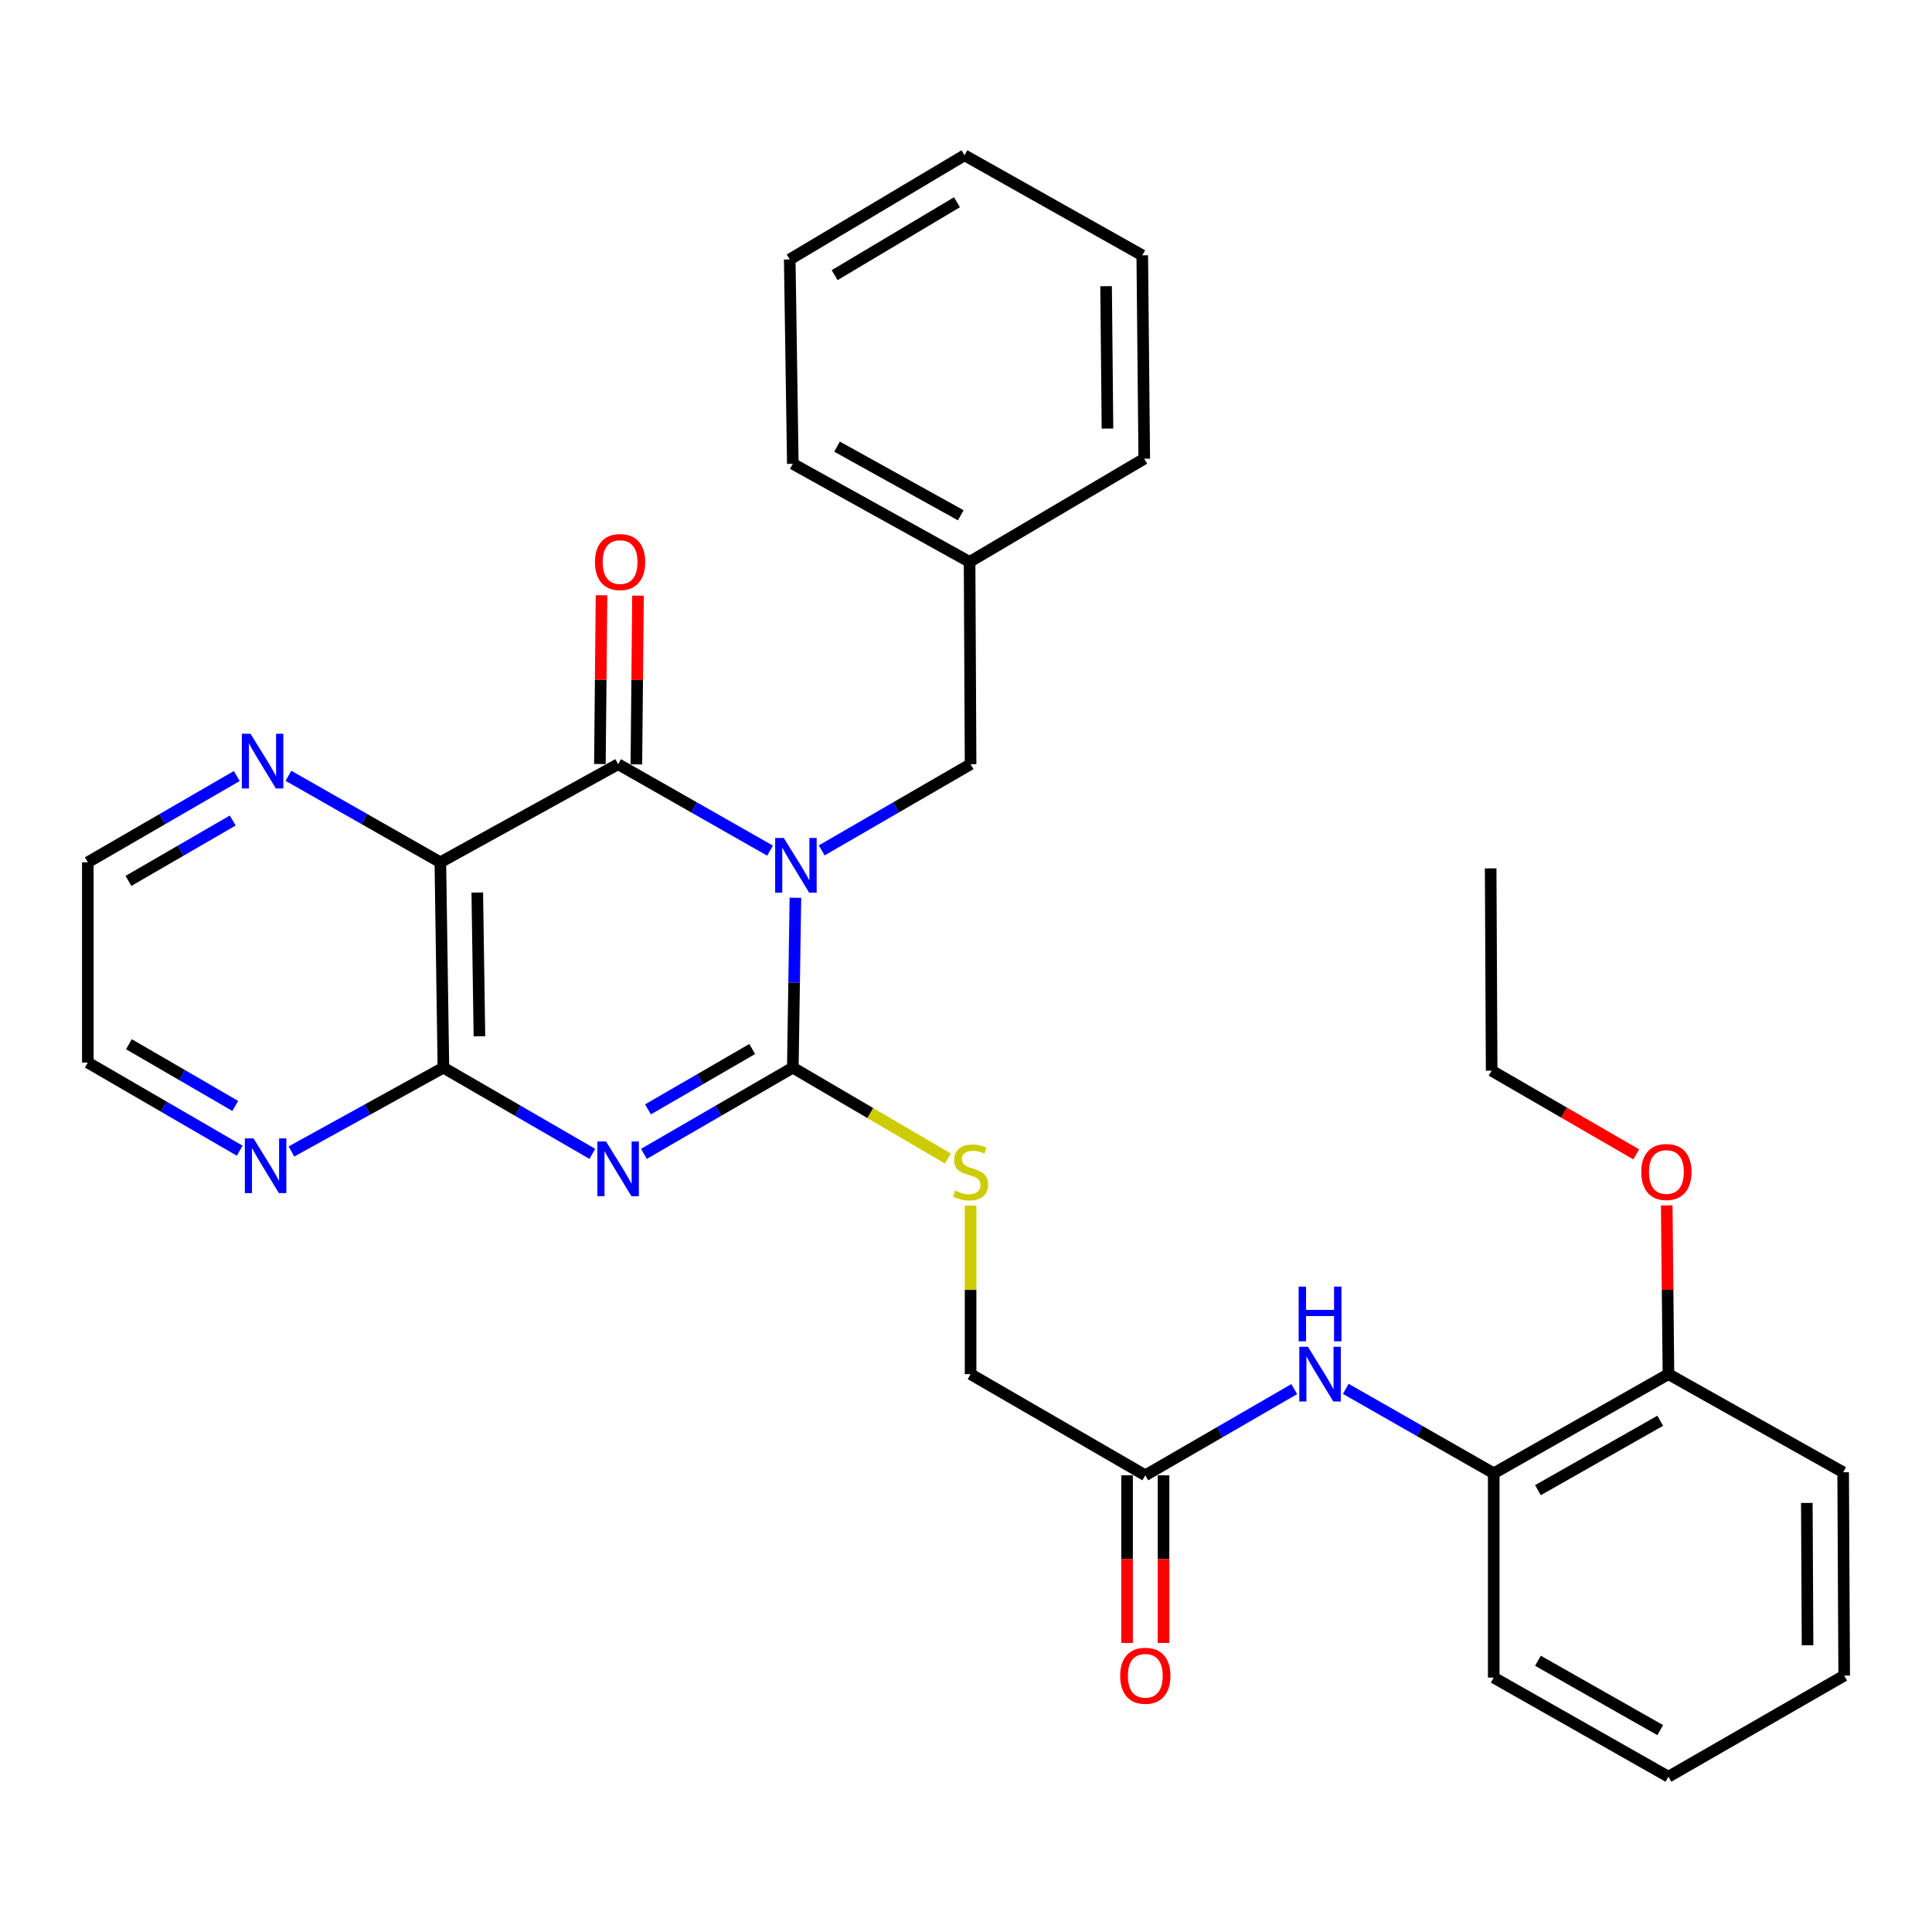 <?xml version='1.0' encoding='iso-8859-1'?>
<svg version='1.1' baseProfile='full'
              xmlns='http://www.w3.org/2000/svg'
                      xmlns:rdkit='http://www.rdkit.org/xml'
                      xmlns:xlink='http://www.w3.org/1999/xlink'
                  xml:space='preserve'
width='1000px' height='1000px' viewBox='0 0 1000 1000'>
<!-- END OF HEADER -->
<rect style='opacity:1.0;fill:#FFFFFF;stroke:none' width='1000' height='1000' x='0' y='0'> </rect>
<path class='bond-0' d='M 411.708,464.679 L 411.034,508.646' style='fill:none;fill-rule:evenodd;stroke:#0000FF;stroke-width:6px;stroke-linecap:butt;stroke-linejoin:miter;stroke-opacity:1' />
<path class='bond-0' d='M 411.034,508.646 L 410.36,552.613' style='fill:none;fill-rule:evenodd;stroke:#000000;stroke-width:6px;stroke-linecap:butt;stroke-linejoin:miter;stroke-opacity:1' />
<path class='bond-2' d='M 398.578,440.285 L 359.261,417.917' style='fill:none;fill-rule:evenodd;stroke:#0000FF;stroke-width:6px;stroke-linecap:butt;stroke-linejoin:miter;stroke-opacity:1' />
<path class='bond-2' d='M 359.261,417.917 L 319.944,395.549' style='fill:none;fill-rule:evenodd;stroke:#000000;stroke-width:6px;stroke-linecap:butt;stroke-linejoin:miter;stroke-opacity:1' />
<path class='bond-6' d='M 425.317,440.169 L 463.844,417.859' style='fill:none;fill-rule:evenodd;stroke:#0000FF;stroke-width:6px;stroke-linecap:butt;stroke-linejoin:miter;stroke-opacity:1' />
<path class='bond-6' d='M 463.844,417.859 L 502.371,395.549' style='fill:none;fill-rule:evenodd;stroke:#000000;stroke-width:6px;stroke-linecap:butt;stroke-linejoin:miter;stroke-opacity:1' />
<path class='bond-1' d='M 410.36,552.613 L 371.828,574.928' style='fill:none;fill-rule:evenodd;stroke:#000000;stroke-width:6px;stroke-linecap:butt;stroke-linejoin:miter;stroke-opacity:1' />
<path class='bond-1' d='M 371.828,574.928 L 333.296,597.243' style='fill:none;fill-rule:evenodd;stroke:#0000FF;stroke-width:6px;stroke-linecap:butt;stroke-linejoin:miter;stroke-opacity:1' />
<path class='bond-1' d='M 389.339,542.969 L 362.366,558.59' style='fill:none;fill-rule:evenodd;stroke:#000000;stroke-width:6px;stroke-linecap:butt;stroke-linejoin:miter;stroke-opacity:1' />
<path class='bond-1' d='M 362.366,558.59 L 335.394,574.21' style='fill:none;fill-rule:evenodd;stroke:#0000FF;stroke-width:6px;stroke-linecap:butt;stroke-linejoin:miter;stroke-opacity:1' />
<path class='bond-5' d='M 410.36,552.613 L 450.492,576.134' style='fill:none;fill-rule:evenodd;stroke:#000000;stroke-width:6px;stroke-linecap:butt;stroke-linejoin:miter;stroke-opacity:1' />
<path class='bond-5' d='M 450.492,576.134 L 490.624,599.654' style='fill:none;fill-rule:evenodd;stroke:#CCCC00;stroke-width:6px;stroke-linecap:butt;stroke-linejoin:miter;stroke-opacity:1' />
<path class='bond-31' d='M 306.591,597.244 L 268.049,574.929' style='fill:none;fill-rule:evenodd;stroke:#0000FF;stroke-width:6px;stroke-linecap:butt;stroke-linejoin:miter;stroke-opacity:1' />
<path class='bond-31' d='M 268.049,574.929 L 229.507,552.613' style='fill:none;fill-rule:evenodd;stroke:#000000;stroke-width:6px;stroke-linecap:butt;stroke-linejoin:miter;stroke-opacity:1' />
<path class='bond-3' d='M 319.944,395.549 L 227.923,446.317' style='fill:none;fill-rule:evenodd;stroke:#000000;stroke-width:6px;stroke-linecap:butt;stroke-linejoin:miter;stroke-opacity:1' />
<path class='bond-12' d='M 329.384,395.641 L 329.808,351.974' style='fill:none;fill-rule:evenodd;stroke:#000000;stroke-width:6px;stroke-linecap:butt;stroke-linejoin:miter;stroke-opacity:1' />
<path class='bond-12' d='M 329.808,351.974 L 330.232,308.306' style='fill:none;fill-rule:evenodd;stroke:#FF0000;stroke-width:6px;stroke-linecap:butt;stroke-linejoin:miter;stroke-opacity:1' />
<path class='bond-12' d='M 310.504,395.458 L 310.929,351.79' style='fill:none;fill-rule:evenodd;stroke:#000000;stroke-width:6px;stroke-linecap:butt;stroke-linejoin:miter;stroke-opacity:1' />
<path class='bond-12' d='M 310.929,351.79 L 311.353,308.123' style='fill:none;fill-rule:evenodd;stroke:#FF0000;stroke-width:6px;stroke-linecap:butt;stroke-linejoin:miter;stroke-opacity:1' />
<path class='bond-4' d='M 227.923,446.317 L 229.507,552.613' style='fill:none;fill-rule:evenodd;stroke:#000000;stroke-width:6px;stroke-linecap:butt;stroke-linejoin:miter;stroke-opacity:1' />
<path class='bond-4' d='M 247.039,461.98 L 248.148,536.388' style='fill:none;fill-rule:evenodd;stroke:#000000;stroke-width:6px;stroke-linecap:butt;stroke-linejoin:miter;stroke-opacity:1' />
<path class='bond-8' d='M 227.923,446.317 L 188.611,423.936' style='fill:none;fill-rule:evenodd;stroke:#000000;stroke-width:6px;stroke-linecap:butt;stroke-linejoin:miter;stroke-opacity:1' />
<path class='bond-8' d='M 188.611,423.936 L 149.3,401.555' style='fill:none;fill-rule:evenodd;stroke:#0000FF;stroke-width:6px;stroke-linecap:butt;stroke-linejoin:miter;stroke-opacity:1' />
<path class='bond-10' d='M 229.507,552.613 L 190.175,574.31' style='fill:none;fill-rule:evenodd;stroke:#000000;stroke-width:6px;stroke-linecap:butt;stroke-linejoin:miter;stroke-opacity:1' />
<path class='bond-10' d='M 190.175,574.31 L 150.843,596.007' style='fill:none;fill-rule:evenodd;stroke:#0000FF;stroke-width:6px;stroke-linecap:butt;stroke-linejoin:miter;stroke-opacity:1' />
<path class='bond-15' d='M 502.371,624.036 L 502.371,667.649' style='fill:none;fill-rule:evenodd;stroke:#CCCC00;stroke-width:6px;stroke-linecap:butt;stroke-linejoin:miter;stroke-opacity:1' />
<path class='bond-15' d='M 502.371,667.649 L 502.371,711.261' style='fill:none;fill-rule:evenodd;stroke:#000000;stroke-width:6px;stroke-linecap:butt;stroke-linejoin:miter;stroke-opacity:1' />
<path class='bond-16' d='M 502.371,395.549 L 501.857,290.837' style='fill:none;fill-rule:evenodd;stroke:#000000;stroke-width:6px;stroke-linecap:butt;stroke-linejoin:miter;stroke-opacity:1' />
<path class='bond-7' d='M 669.903,718.99 L 631.355,741.301' style='fill:none;fill-rule:evenodd;stroke:#0000FF;stroke-width:6px;stroke-linecap:butt;stroke-linejoin:miter;stroke-opacity:1' />
<path class='bond-7' d='M 631.355,741.301 L 592.808,763.612' style='fill:none;fill-rule:evenodd;stroke:#000000;stroke-width:6px;stroke-linecap:butt;stroke-linejoin:miter;stroke-opacity:1' />
<path class='bond-11' d='M 696.583,718.868 L 734.87,740.721' style='fill:none;fill-rule:evenodd;stroke:#0000FF;stroke-width:6px;stroke-linecap:butt;stroke-linejoin:miter;stroke-opacity:1' />
<path class='bond-11' d='M 734.87,740.721 L 773.157,762.574' style='fill:none;fill-rule:evenodd;stroke:#000000;stroke-width:6px;stroke-linecap:butt;stroke-linejoin:miter;stroke-opacity:1' />
<path class='bond-18' d='M 122.559,401.667 L 84.007,423.992' style='fill:none;fill-rule:evenodd;stroke:#0000FF;stroke-width:6px;stroke-linecap:butt;stroke-linejoin:miter;stroke-opacity:1' />
<path class='bond-18' d='M 84.007,423.992 L 45.455,446.317' style='fill:none;fill-rule:evenodd;stroke:#000000;stroke-width:6px;stroke-linecap:butt;stroke-linejoin:miter;stroke-opacity:1' />
<path class='bond-18' d='M 120.455,424.703 L 93.468,440.33' style='fill:none;fill-rule:evenodd;stroke:#0000FF;stroke-width:6px;stroke-linecap:butt;stroke-linejoin:miter;stroke-opacity:1' />
<path class='bond-18' d='M 93.468,440.33 L 66.482,455.958' style='fill:none;fill-rule:evenodd;stroke:#000000;stroke-width:6px;stroke-linecap:butt;stroke-linejoin:miter;stroke-opacity:1' />
<path class='bond-9' d='M 592.808,763.612 L 502.371,711.261' style='fill:none;fill-rule:evenodd;stroke:#000000;stroke-width:6px;stroke-linecap:butt;stroke-linejoin:miter;stroke-opacity:1' />
<path class='bond-14' d='M 583.367,763.612 L 583.367,806.999' style='fill:none;fill-rule:evenodd;stroke:#000000;stroke-width:6px;stroke-linecap:butt;stroke-linejoin:miter;stroke-opacity:1' />
<path class='bond-14' d='M 583.367,806.999 L 583.367,850.385' style='fill:none;fill-rule:evenodd;stroke:#FF0000;stroke-width:6px;stroke-linecap:butt;stroke-linejoin:miter;stroke-opacity:1' />
<path class='bond-14' d='M 602.248,763.612 L 602.248,806.999' style='fill:none;fill-rule:evenodd;stroke:#000000;stroke-width:6px;stroke-linecap:butt;stroke-linejoin:miter;stroke-opacity:1' />
<path class='bond-14' d='M 602.248,806.999 L 602.248,850.385' style='fill:none;fill-rule:evenodd;stroke:#FF0000;stroke-width:6px;stroke-linecap:butt;stroke-linejoin:miter;stroke-opacity:1' />
<path class='bond-33' d='M 124.076,595.603 L 84.765,572.787' style='fill:none;fill-rule:evenodd;stroke:#0000FF;stroke-width:6px;stroke-linecap:butt;stroke-linejoin:miter;stroke-opacity:1' />
<path class='bond-33' d='M 84.765,572.787 L 45.455,549.97' style='fill:none;fill-rule:evenodd;stroke:#000000;stroke-width:6px;stroke-linecap:butt;stroke-linejoin:miter;stroke-opacity:1' />
<path class='bond-33' d='M 121.76,572.429 L 94.243,556.457' style='fill:none;fill-rule:evenodd;stroke:#0000FF;stroke-width:6px;stroke-linecap:butt;stroke-linejoin:miter;stroke-opacity:1' />
<path class='bond-33' d='M 94.243,556.457 L 66.725,540.486' style='fill:none;fill-rule:evenodd;stroke:#000000;stroke-width:6px;stroke-linecap:butt;stroke-linejoin:miter;stroke-opacity:1' />
<path class='bond-13' d='M 773.157,762.574 L 863.584,711.261' style='fill:none;fill-rule:evenodd;stroke:#000000;stroke-width:6px;stroke-linecap:butt;stroke-linejoin:miter;stroke-opacity:1' />
<path class='bond-13' d='M 796.039,771.298 L 859.338,735.379' style='fill:none;fill-rule:evenodd;stroke:#000000;stroke-width:6px;stroke-linecap:butt;stroke-linejoin:miter;stroke-opacity:1' />
<path class='bond-20' d='M 773.157,762.574 L 773.157,868.325' style='fill:none;fill-rule:evenodd;stroke:#000000;stroke-width:6px;stroke-linecap:butt;stroke-linejoin:miter;stroke-opacity:1' />
<path class='bond-17' d='M 863.584,711.261 L 863.142,667.589' style='fill:none;fill-rule:evenodd;stroke:#000000;stroke-width:6px;stroke-linecap:butt;stroke-linejoin:miter;stroke-opacity:1' />
<path class='bond-17' d='M 863.142,667.589 L 862.7,623.916' style='fill:none;fill-rule:evenodd;stroke:#FF0000;stroke-width:6px;stroke-linecap:butt;stroke-linejoin:miter;stroke-opacity:1' />
<path class='bond-21' d='M 863.584,711.261 L 954.011,762.028' style='fill:none;fill-rule:evenodd;stroke:#000000;stroke-width:6px;stroke-linecap:butt;stroke-linejoin:miter;stroke-opacity:1' />
<path class='bond-23' d='M 501.857,290.837 L 410.36,240.069' style='fill:none;fill-rule:evenodd;stroke:#000000;stroke-width:6px;stroke-linecap:butt;stroke-linejoin:miter;stroke-opacity:1' />
<path class='bond-23' d='M 497.292,266.712 L 433.245,231.175' style='fill:none;fill-rule:evenodd;stroke:#000000;stroke-width:6px;stroke-linecap:butt;stroke-linejoin:miter;stroke-opacity:1' />
<path class='bond-24' d='M 501.857,290.837 L 592.262,237.426' style='fill:none;fill-rule:evenodd;stroke:#000000;stroke-width:6px;stroke-linecap:butt;stroke-linejoin:miter;stroke-opacity:1' />
<path class='bond-22' d='M 846.912,597.501 L 809.494,575.844' style='fill:none;fill-rule:evenodd;stroke:#FF0000;stroke-width:6px;stroke-linecap:butt;stroke-linejoin:miter;stroke-opacity:1' />
<path class='bond-22' d='M 809.494,575.844 L 772.077,554.187' style='fill:none;fill-rule:evenodd;stroke:#000000;stroke-width:6px;stroke-linecap:butt;stroke-linejoin:miter;stroke-opacity:1' />
<path class='bond-19' d='M 45.455,446.317 L 45.455,549.97' style='fill:none;fill-rule:evenodd;stroke:#000000;stroke-width:6px;stroke-linecap:butt;stroke-linejoin:miter;stroke-opacity:1' />
<path class='bond-26' d='M 773.157,868.325 L 863.584,919.627' style='fill:none;fill-rule:evenodd;stroke:#000000;stroke-width:6px;stroke-linecap:butt;stroke-linejoin:miter;stroke-opacity:1' />
<path class='bond-26' d='M 796.038,859.599 L 859.337,895.51' style='fill:none;fill-rule:evenodd;stroke:#000000;stroke-width:6px;stroke-linecap:butt;stroke-linejoin:miter;stroke-opacity:1' />
<path class='bond-34' d='M 954.011,762.028 L 954.545,867.297' style='fill:none;fill-rule:evenodd;stroke:#000000;stroke-width:6px;stroke-linecap:butt;stroke-linejoin:miter;stroke-opacity:1' />
<path class='bond-34' d='M 935.211,777.915 L 935.585,851.603' style='fill:none;fill-rule:evenodd;stroke:#000000;stroke-width:6px;stroke-linecap:butt;stroke-linejoin:miter;stroke-opacity:1' />
<path class='bond-25' d='M 772.077,554.187 L 771.563,449.474' style='fill:none;fill-rule:evenodd;stroke:#000000;stroke-width:6px;stroke-linecap:butt;stroke-linejoin:miter;stroke-opacity:1' />
<path class='bond-29' d='M 410.36,240.069 L 408.766,134.287' style='fill:none;fill-rule:evenodd;stroke:#000000;stroke-width:6px;stroke-linecap:butt;stroke-linejoin:miter;stroke-opacity:1' />
<path class='bond-28' d='M 592.262,237.426 L 591.234,132.158' style='fill:none;fill-rule:evenodd;stroke:#000000;stroke-width:6px;stroke-linecap:butt;stroke-linejoin:miter;stroke-opacity:1' />
<path class='bond-28' d='M 573.229,221.82 L 572.509,148.132' style='fill:none;fill-rule:evenodd;stroke:#000000;stroke-width:6px;stroke-linecap:butt;stroke-linejoin:miter;stroke-opacity:1' />
<path class='bond-27' d='M 863.584,919.627 L 954.545,867.297' style='fill:none;fill-rule:evenodd;stroke:#000000;stroke-width:6px;stroke-linecap:butt;stroke-linejoin:miter;stroke-opacity:1' />
<path class='bond-30' d='M 591.234,132.158 L 499.224,80.373' style='fill:none;fill-rule:evenodd;stroke:#000000;stroke-width:6px;stroke-linecap:butt;stroke-linejoin:miter;stroke-opacity:1' />
<path class='bond-32' d='M 408.766,134.287 L 499.224,80.373' style='fill:none;fill-rule:evenodd;stroke:#000000;stroke-width:6px;stroke-linecap:butt;stroke-linejoin:miter;stroke-opacity:1' />
<path class='bond-32' d='M 432.001,142.418 L 495.321,104.678' style='fill:none;fill-rule:evenodd;stroke:#000000;stroke-width:6px;stroke-linecap:butt;stroke-linejoin:miter;stroke-opacity:1' />
<path  class='atom-0' d='M 405.705 433.741
L 414.985 448.741
Q 415.905 450.221, 417.385 452.901
Q 418.865 455.581, 418.945 455.741
L 418.945 433.741
L 422.705 433.741
L 422.705 462.061
L 418.825 462.061
L 408.865 445.661
Q 407.705 443.741, 406.465 441.541
Q 405.265 439.341, 404.905 438.661
L 404.905 462.061
L 401.225 462.061
L 401.225 433.741
L 405.705 433.741
' fill='#0000FF'/>
<path  class='atom-2' d='M 313.684 590.815
L 322.964 605.815
Q 323.884 607.295, 325.364 609.975
Q 326.844 612.655, 326.924 612.815
L 326.924 590.815
L 330.684 590.815
L 330.684 619.135
L 326.804 619.135
L 316.844 602.735
Q 315.684 600.815, 314.444 598.615
Q 313.244 596.415, 312.884 595.735
L 312.884 619.135
L 309.204 619.135
L 309.204 590.815
L 313.684 590.815
' fill='#0000FF'/>
<path  class='atom-6' d='M 494.371 616.258
Q 494.691 616.378, 496.011 616.938
Q 497.331 617.498, 498.771 617.858
Q 500.251 618.178, 501.691 618.178
Q 504.371 618.178, 505.931 616.898
Q 507.491 615.578, 507.491 613.298
Q 507.491 611.738, 506.691 610.778
Q 505.931 609.818, 504.731 609.298
Q 503.531 608.778, 501.531 608.178
Q 499.011 607.418, 497.491 606.698
Q 496.011 605.978, 494.931 604.458
Q 493.891 602.938, 493.891 600.378
Q 493.891 596.818, 496.291 594.618
Q 498.731 592.418, 503.531 592.418
Q 506.811 592.418, 510.531 593.978
L 509.611 597.058
Q 506.211 595.658, 503.651 595.658
Q 500.891 595.658, 499.371 596.818
Q 497.851 597.938, 497.891 599.898
Q 497.891 601.418, 498.651 602.338
Q 499.451 603.258, 500.571 603.778
Q 501.731 604.298, 503.651 604.898
Q 506.211 605.698, 507.731 606.498
Q 509.251 607.298, 510.331 608.938
Q 511.451 610.538, 511.451 613.298
Q 511.451 617.218, 508.811 619.338
Q 506.211 621.418, 501.851 621.418
Q 499.331 621.418, 497.411 620.858
Q 495.531 620.338, 493.291 619.418
L 494.371 616.258
' fill='#CCCC00'/>
<path  class='atom-8' d='M 676.995 697.101
L 686.275 712.101
Q 687.195 713.581, 688.675 716.261
Q 690.155 718.941, 690.235 719.101
L 690.235 697.101
L 693.995 697.101
L 693.995 725.421
L 690.115 725.421
L 680.155 709.021
Q 678.995 707.101, 677.755 704.901
Q 676.555 702.701, 676.195 702.021
L 676.195 725.421
L 672.515 725.421
L 672.515 697.101
L 676.995 697.101
' fill='#0000FF'/>
<path  class='atom-8' d='M 672.175 665.949
L 676.015 665.949
L 676.015 677.989
L 690.495 677.989
L 690.495 665.949
L 694.335 665.949
L 694.335 694.269
L 690.495 694.269
L 690.495 681.189
L 676.015 681.189
L 676.015 694.269
L 672.175 694.269
L 672.175 665.949
' fill='#0000FF'/>
<path  class='atom-9' d='M 129.653 379.774
L 138.933 394.774
Q 139.853 396.254, 141.333 398.934
Q 142.813 401.614, 142.893 401.774
L 142.893 379.774
L 146.653 379.774
L 146.653 408.094
L 142.773 408.094
L 132.813 391.694
Q 131.653 389.774, 130.413 387.574
Q 129.213 385.374, 128.853 384.694
L 128.853 408.094
L 125.173 408.094
L 125.173 379.774
L 129.653 379.774
' fill='#0000FF'/>
<path  class='atom-11' d='M 131.215 589.221
L 140.495 604.221
Q 141.415 605.701, 142.895 608.381
Q 144.375 611.061, 144.455 611.221
L 144.455 589.221
L 148.215 589.221
L 148.215 617.541
L 144.335 617.541
L 134.375 601.141
Q 133.215 599.221, 131.975 597.021
Q 130.775 594.821, 130.415 594.141
L 130.415 617.541
L 126.735 617.541
L 126.735 589.221
L 131.215 589.221
' fill='#0000FF'/>
<path  class='atom-13' d='M 307.961 290.917
Q 307.961 284.117, 311.321 280.317
Q 314.681 276.517, 320.961 276.517
Q 327.241 276.517, 330.601 280.317
Q 333.961 284.117, 333.961 290.917
Q 333.961 297.797, 330.561 301.717
Q 327.161 305.597, 320.961 305.597
Q 314.721 305.597, 311.321 301.717
Q 307.961 297.837, 307.961 290.917
M 320.961 302.397
Q 325.281 302.397, 327.601 299.517
Q 329.961 296.597, 329.961 290.917
Q 329.961 285.357, 327.601 282.557
Q 325.281 279.717, 320.961 279.717
Q 316.641 279.717, 314.281 282.517
Q 311.961 285.317, 311.961 290.917
Q 311.961 296.637, 314.281 299.517
Q 316.641 302.397, 320.961 302.397
' fill='#FF0000'/>
<path  class='atom-15' d='M 579.808 867.377
Q 579.808 860.577, 583.168 856.777
Q 586.528 852.977, 592.808 852.977
Q 599.088 852.977, 602.448 856.777
Q 605.808 860.577, 605.808 867.377
Q 605.808 874.257, 602.408 878.177
Q 599.008 882.057, 592.808 882.057
Q 586.568 882.057, 583.168 878.177
Q 579.808 874.297, 579.808 867.377
M 592.808 878.857
Q 597.128 878.857, 599.448 875.977
Q 601.808 873.057, 601.808 867.377
Q 601.808 861.817, 599.448 859.017
Q 597.128 856.177, 592.808 856.177
Q 588.488 856.177, 586.128 858.977
Q 583.808 861.777, 583.808 867.377
Q 583.808 873.097, 586.128 875.977
Q 588.488 878.857, 592.808 878.857
' fill='#FF0000'/>
<path  class='atom-18' d='M 849.525 606.618
Q 849.525 599.818, 852.885 596.018
Q 856.245 592.218, 862.525 592.218
Q 868.805 592.218, 872.165 596.018
Q 875.525 599.818, 875.525 606.618
Q 875.525 613.498, 872.125 617.418
Q 868.725 621.298, 862.525 621.298
Q 856.285 621.298, 852.885 617.418
Q 849.525 613.538, 849.525 606.618
M 862.525 618.098
Q 866.845 618.098, 869.165 615.218
Q 871.525 612.298, 871.525 606.618
Q 871.525 601.058, 869.165 598.258
Q 866.845 595.418, 862.525 595.418
Q 858.205 595.418, 855.845 598.218
Q 853.525 601.018, 853.525 606.618
Q 853.525 612.338, 855.845 615.218
Q 858.205 618.098, 862.525 618.098
' fill='#FF0000'/>
</svg>
